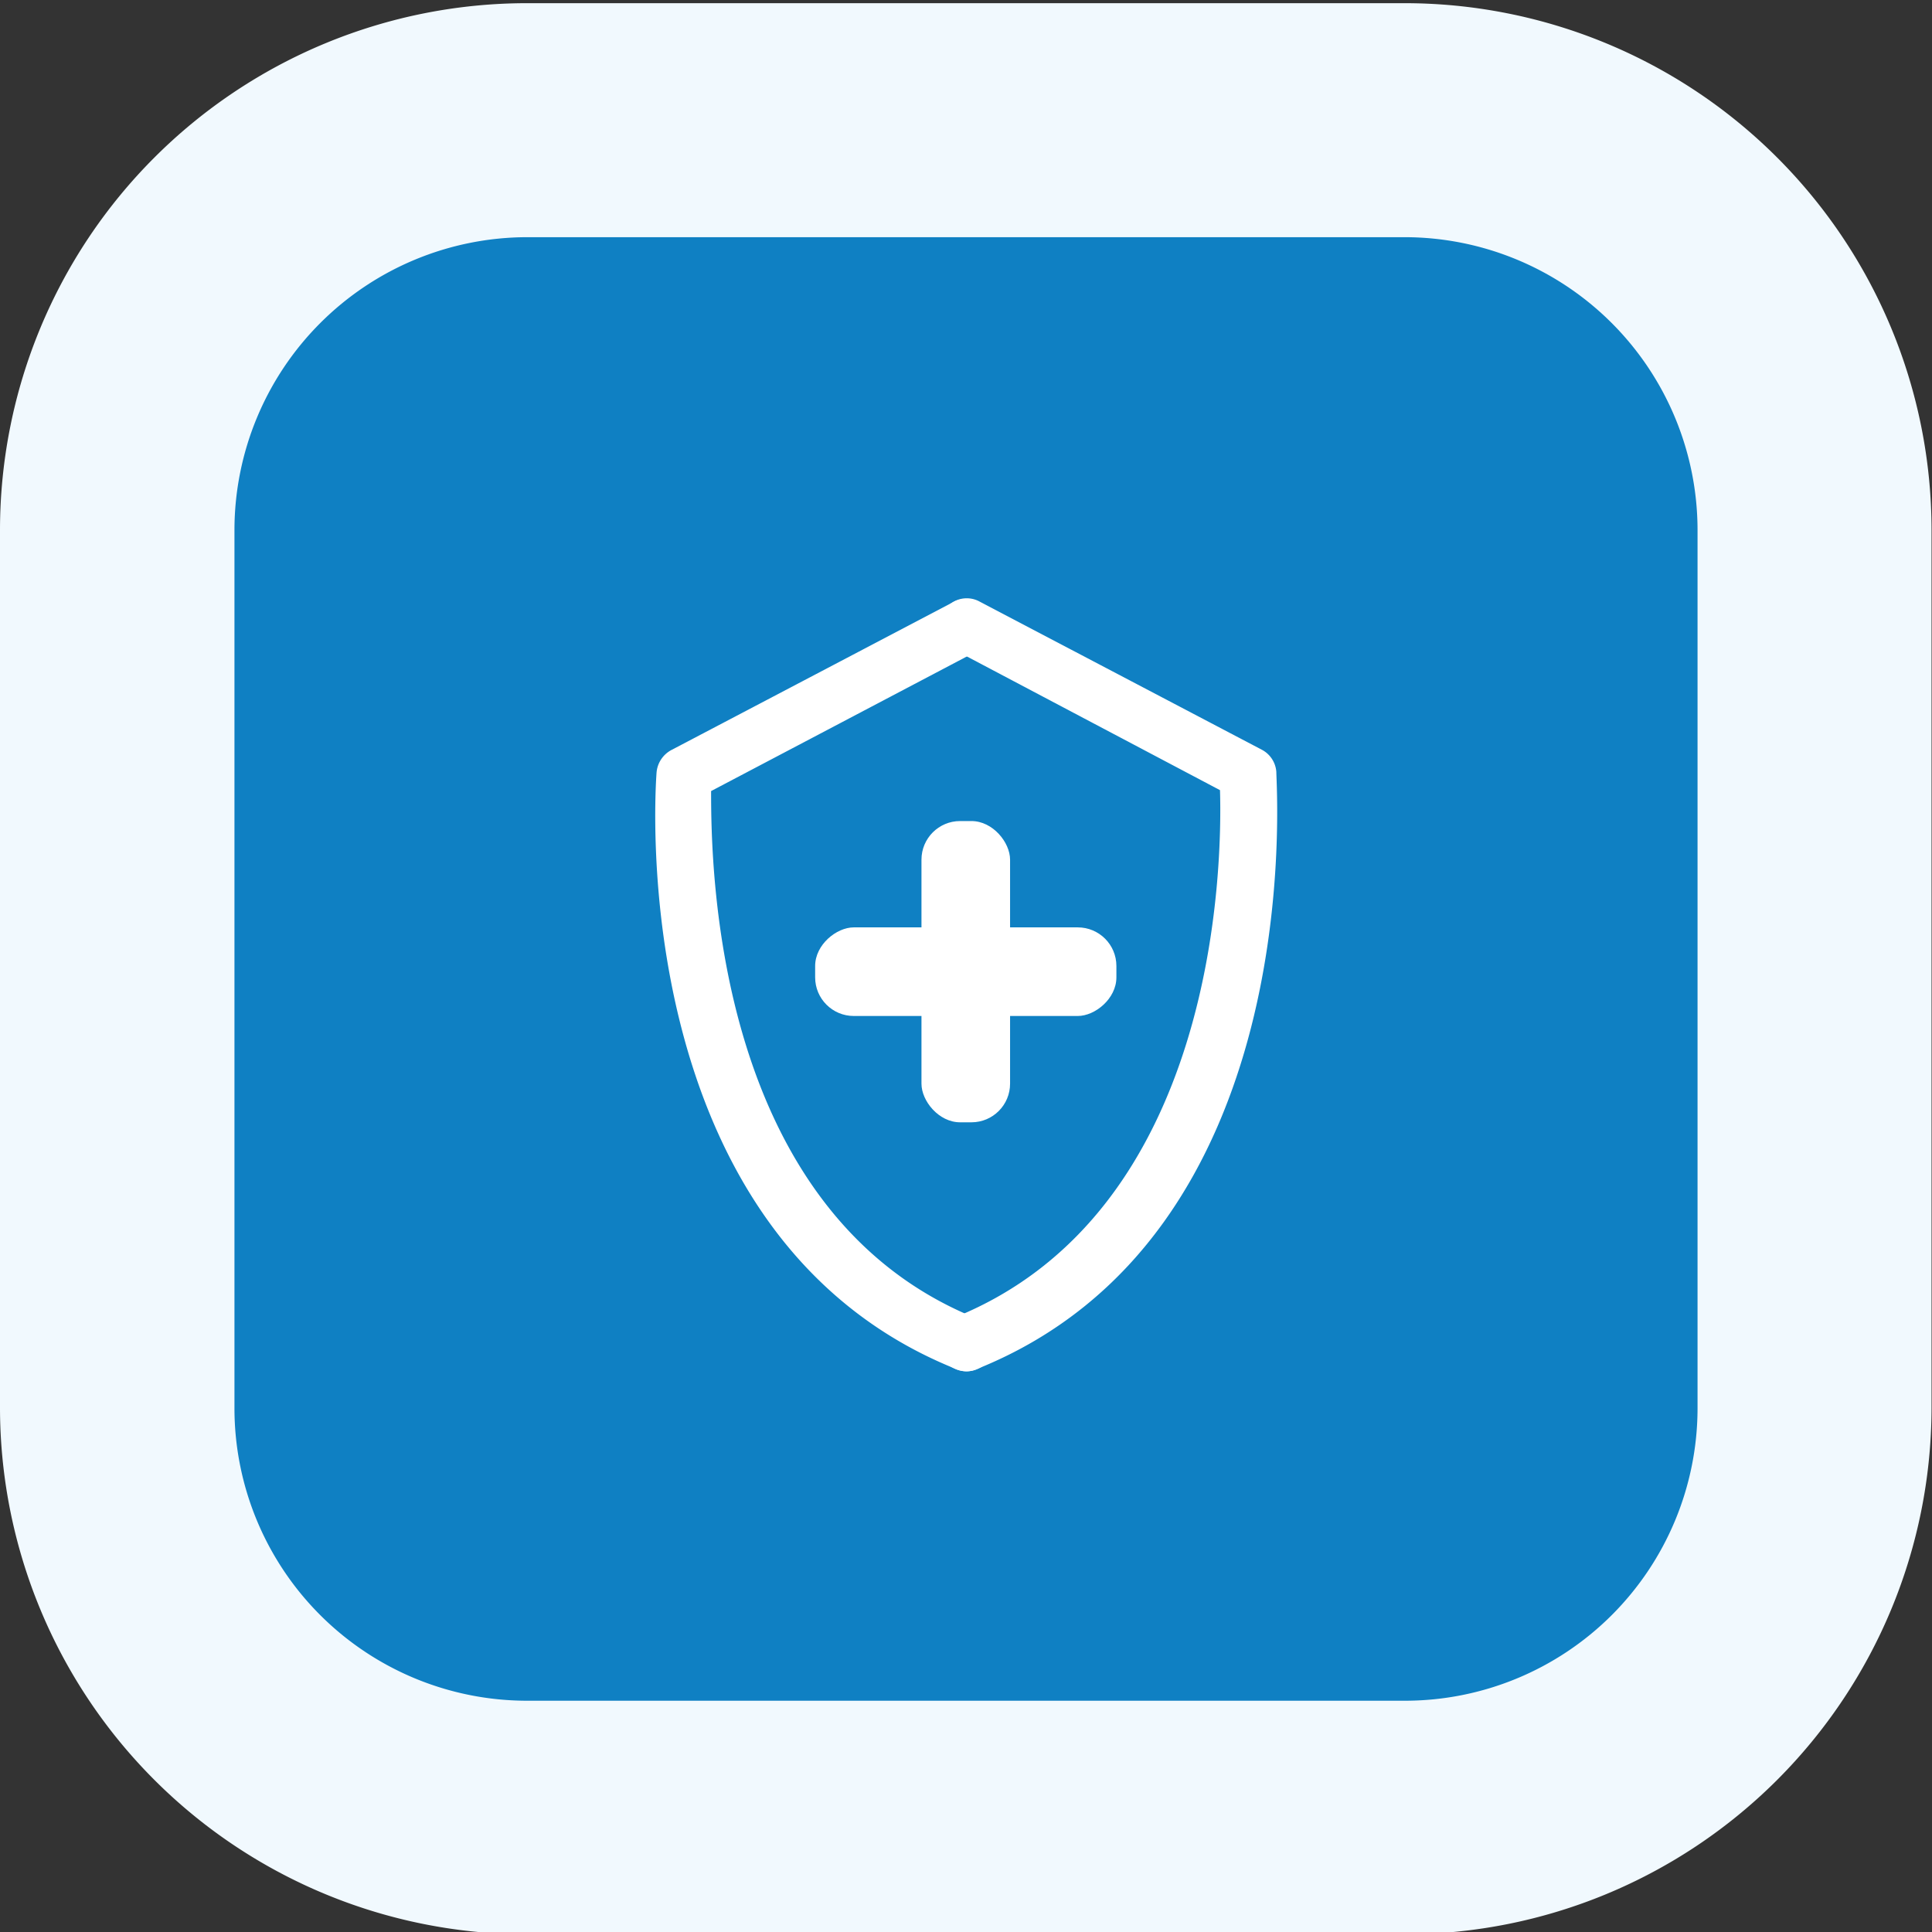 <svg id="Ebene_1" data-name="Ebene 1" xmlns="http://www.w3.org/2000/svg" viewBox="0 0 42.52 42.52"><rect x="0" y="0" width="42.52" height="42.52" fill="#333333" stroke="none"/><defs><style>.cls-1{fill:#0f80c3;}.cls-2{fill:#f1f9fe;}.cls-3{fill:#fff;}</style></defs><rect class="cls-1" x="2.59" y="2.64" width="37.35" height="37.35" rx="9.02"/><path class="cls-2" d="M30.92,42.57H11.6A11.6,11.6,0,0,1,0,31V11.66A11.6,11.6,0,0,1,11.6.07H30.92A11.6,11.6,0,0,1,42.51,11.66V31A11.6,11.6,0,0,1,30.92,42.57ZM11.6,5.22a6.45,6.45,0,0,0-6.44,6.44V31a6.44,6.44,0,0,0,6.44,6.43H30.92A6.44,6.44,0,0,0,37.36,31V11.66a6.45,6.45,0,0,0-6.44-6.44Z"/><path class="cls-3" d="M21.26,30.18a.59.59,0,0,1-.22-.05C13.74,27.2,14.42,17.41,14.45,17a.62.62,0,0,1,.32-.49L21,13.24a.6.6,0,0,1,.56,1.06l-5.91,3.11c0,1.67.07,9.29,5.85,11.61a.6.6,0,0,1,.34.78A.62.62,0,0,1,21.26,30.18Z"/><path class="cls-3" d="M21.26,30.18a.62.62,0,0,1-.56-.38A.6.6,0,0,1,21,29c5.79-2.33,5.9-9.94,5.85-11.61L21,14.3a.61.61,0,0,1-.25-.81.59.59,0,0,1,.81-.25l6.21,3.26a.6.6,0,0,1,.32.49c0,.42.71,10.21-6.59,13.14A.54.54,0,0,1,21.26,30.18Z"/><rect class="cls-3" x="20.29" y="18.07" width="1.95" height="6.63" rx="0.85" transform="translate(42.52 42.77) rotate(180)"/><rect class="cls-3" x="20.29" y="18.07" width="1.95" height="6.63" rx="0.85" transform="translate(-0.13 42.65) rotate(-90)"/></svg>